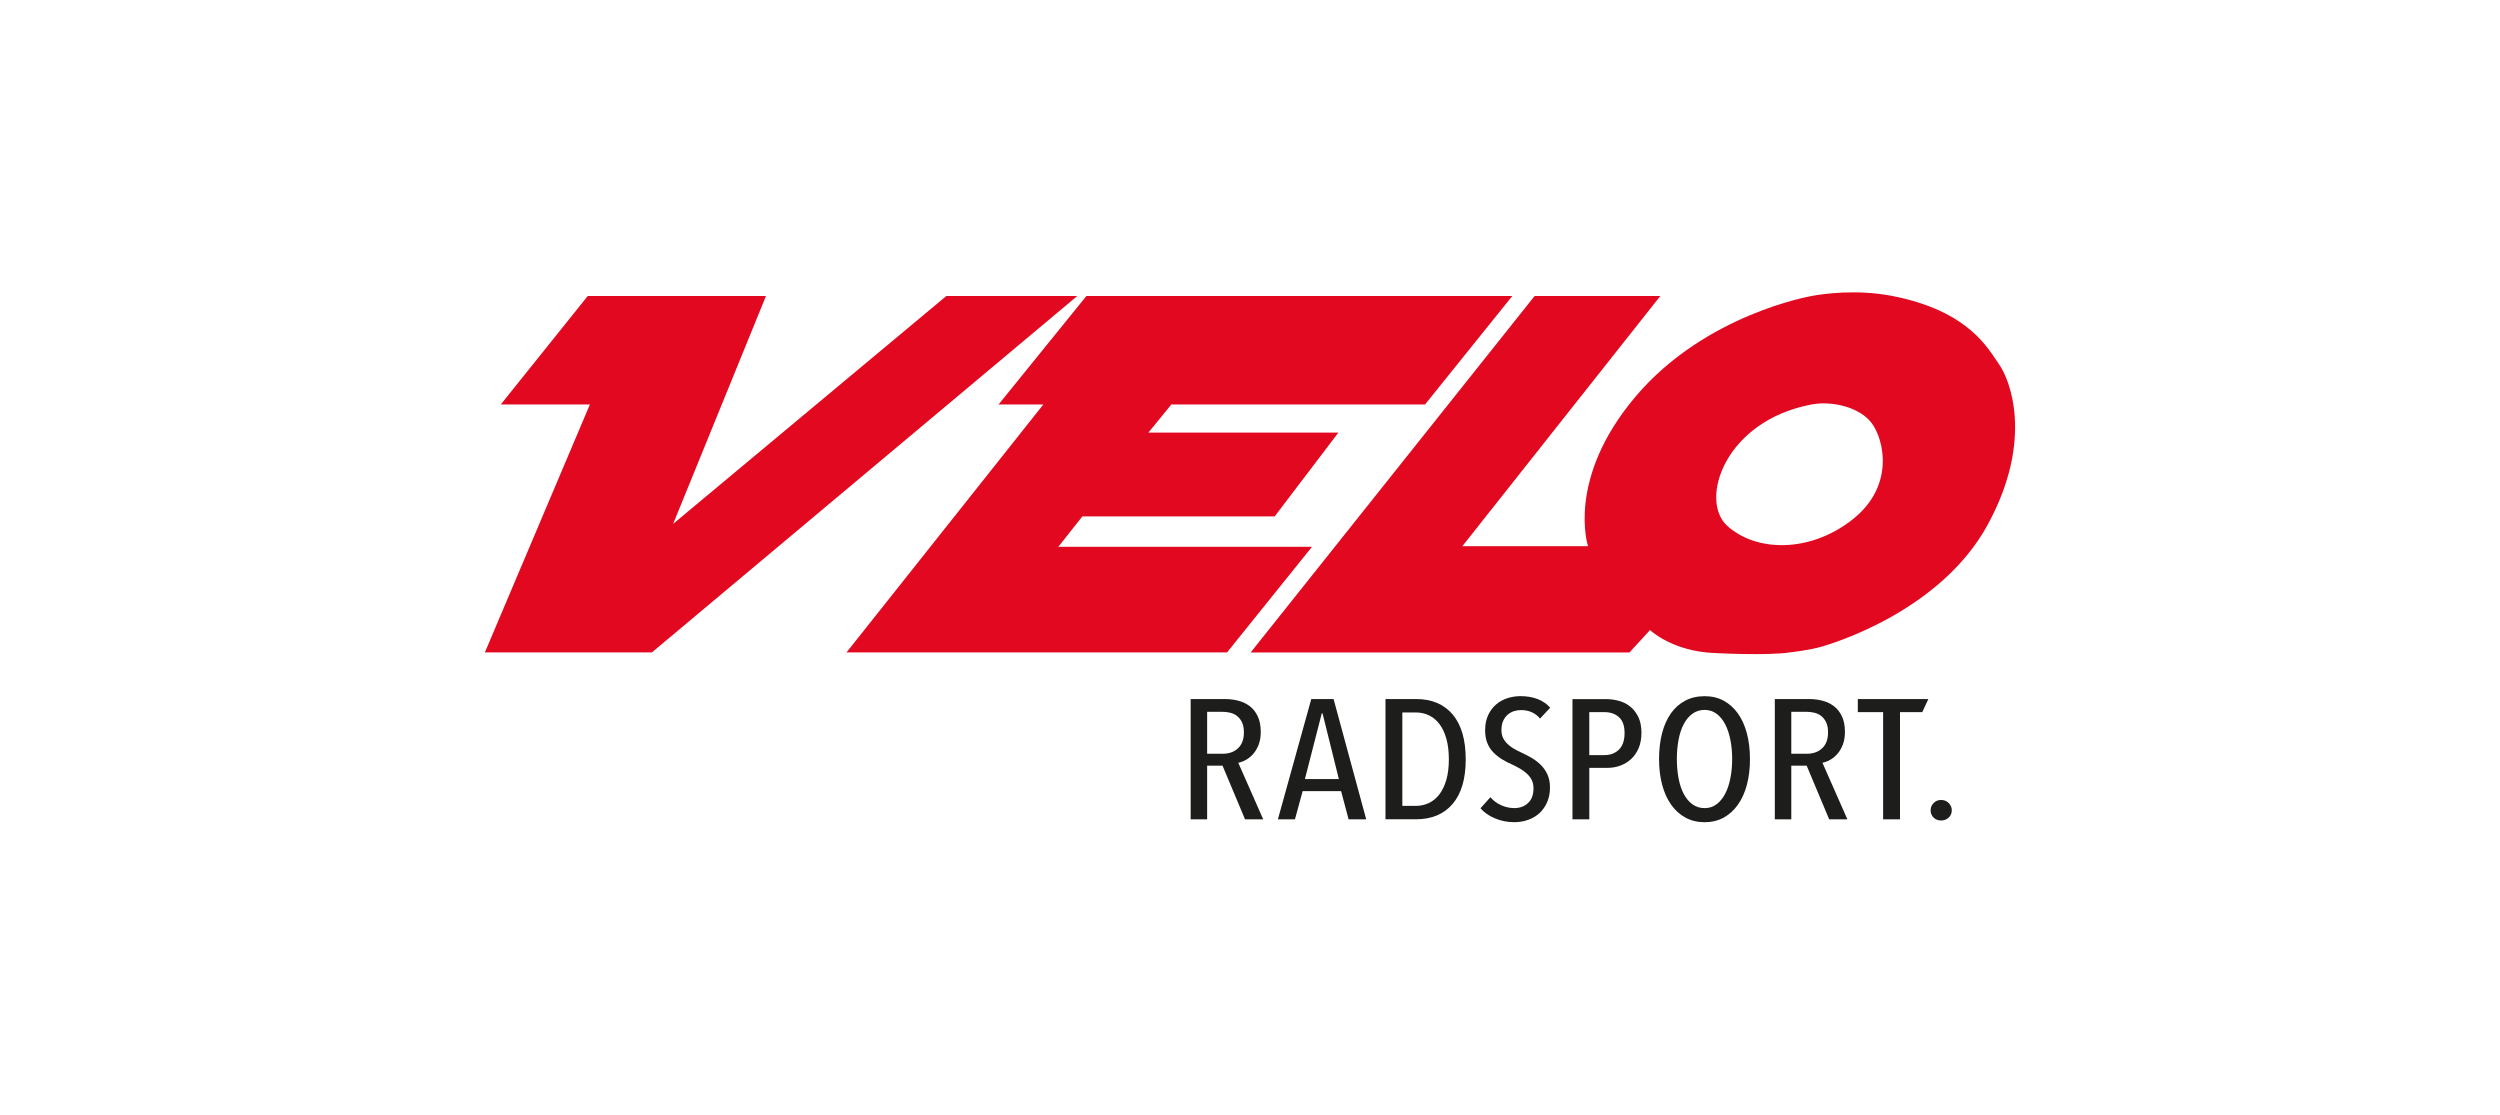 <?xml version="1.0" encoding="UTF-8"?>
<svg id="Velo" xmlns="http://www.w3.org/2000/svg" width="1200" height="535" viewBox="0 0 1200 535">
  <rect width="1200" height="535" fill="#fff"/>
  <g>
    <polygon points="521.48 142.07 479.32 194.14 500.81 194.14 406.31 313.16 588.98 313.16 629.75 262.47 507.98 262.47 519.55 247.86 611.85 247.86 642.43 207.64 551.23 207.64 562.25 194.14 684.03 194.14 725.91 142.07 521.48 142.07" fill="#e1081f"/>
    <polygon points="454.25 142.07 323.11 251.45 367.67 142.07 282.13 142.07 240.38 194.14 283.15 194.14 232.74 313.16 312.91 313.16 517.1 142.07 454.25 142.07" fill="#e1081f"/>
    <g>
      <path d="M889.01,249.52c-20.67,16.12-46.29,15.29-59.93,2.89-13.63-12.39-1.24-50.42,40.5-58.27,9.74-1.84,23.14,1.24,28.93,9.09,5.79,7.85,11.16,30.17-9.5,46.28M959.54,174.85c-4.96-6.89-13.96-25.51-51.25-32.79-16.94-3.3-33.35-1.03-38.57,0,0,0-50.97,8.54-84.59,48.22-33.61,39.67-22.87,71.91-22.87,71.91h-60.34l95.05-120.12h-60.34l-136.31,171.1h181.84l9.85-10.75s9.22,8.89,26.94,10.75c4.44.46,29.82,1.57,40.09,0,0,0,7.92-.84,14.26-2.48,6.33-1.66,58.13-17.36,80.72-58.69,22.59-41.33,10.47-70.25,5.51-77.14" fill="#e1081f"/>
      <path d="M597.61,393.27l-10.8-25.76h-7.38v25.76h-7.91v-57.72h16.51c2.35,0,4.56.29,6.63.86,2.08.57,3.89,1.49,5.46,2.73,1.56,1.26,2.79,2.88,3.69,4.89.9,2.01,1.36,4.43,1.36,7.26,0,2.34-.33,4.38-1,6.11-.67,1.74-1.53,3.22-2.59,4.44-1.07,1.22-2.23,2.19-3.5,2.89-1.27.71-2.51,1.17-3.71,1.39l11.97,27.15h-8.73ZM597.07,351.57c0-1.97-.3-3.57-.9-4.83-.6-1.26-1.38-2.26-2.34-3.03-.96-.77-2.06-1.3-3.33-1.6-1.26-.3-2.52-.45-3.78-.45h-7.29v20.14h7.47c3.06,0,5.52-.89,7.38-2.66,1.86-1.78,2.79-4.3,2.79-7.57" fill="#1d1d1b"/>
      <path d="M647.32,393.27l-3.59-13.53h-18.46l-3.69,13.53h-8.19l16.02-57.72h10.71l15.66,57.72h-8.46ZM634.81,342.39h-.36l-8.09,31.55h16.29l-7.83-31.55Z" fill="#1d1d1b"/>
      <path d="M703.55,364.49c0,9.35-2.1,16.48-6.3,21.4-4.19,4.92-10.08,7.37-17.64,7.37h-14.58v-57.72h14.67c7.56,0,13.42,2.47,17.59,7.42,4.17,4.95,6.25,12.12,6.25,21.53M695.45,364.49c0-3.8-.4-7.12-1.21-9.95-.81-2.83-1.91-5.16-3.32-7.01-1.41-1.85-3.08-3.23-5.02-4.16-1.94-.93-4.02-1.39-6.23-1.39h-6.55v44.84h6.55c2.21,0,4.29-.47,6.23-1.39,1.94-.93,3.61-2.31,5.02-4.16,1.41-1.85,2.51-4.17,3.32-6.97.81-2.8,1.21-6.08,1.21-9.83" fill="#1d1d1b"/>
      <path d="M744,377.94c0,2.61-.45,4.96-1.35,7.05-.9,2.09-2.12,3.85-3.65,5.26-1.52,1.41-3.34,2.5-5.44,3.26-2.1.76-4.35,1.14-6.75,1.14-3.24,0-6.31-.61-9.22-1.83-2.91-1.22-5.24-2.84-6.97-4.85l4.77-5.3c1.38,1.63,3.1,2.91,5.17,3.84,2.07.92,4.16,1.38,6.25,1.38,2.7,0,4.92-.82,6.66-2.44,1.74-1.63,2.61-4,2.61-7.09,0-1.46-.27-2.76-.81-3.87-.53-1.12-1.29-2.12-2.25-3.02-.96-.9-2.05-1.72-3.28-2.45-1.23-.73-2.57-1.43-4-2.08-1.74-.76-3.38-1.61-4.91-2.57-1.53-.95-2.9-2.05-4.1-3.3-1.2-1.25-2.15-2.73-2.83-4.44-.69-1.71-1.04-3.74-1.04-6.08,0-2.77.48-5.19,1.44-7.26.96-2.07,2.23-3.78,3.82-5.14,1.59-1.35,3.4-2.36,5.45-3.02,2.04-.65,4.11-.98,6.21-.98,3.06,0,5.81.46,8.24,1.39,2.43.93,4.45,2.31,6.07,4.16l-4.86,5.21c-2.28-2.71-5.34-4.07-9.18-4.07-1.14,0-2.27.18-3.37.53-1.11.35-2.12.93-3.02,1.71-.9.79-1.62,1.78-2.16,2.98-.54,1.2-.81,2.64-.81,4.32,0,1.47.26,2.73.76,3.79.51,1.06,1.2,2.01,2.08,2.86.87.84,1.87,1.6,3.01,2.28,1.14.68,2.37,1.32,3.69,1.91,1.67.77,3.33,1.62,4.95,2.57,1.62.95,3.09,2.08,4.41,3.38,1.32,1.3,2.39,2.84,3.19,4.61.81,1.77,1.21,3.82,1.21,6.16" fill="#1d1d1b"/>
      <path d="M787.89,351.78c0,2.77-.45,5.21-1.35,7.34-.9,2.12-2.11,3.87-3.64,5.26-1.53,1.38-3.27,2.43-5.22,3.14-1.95.71-4.01,1.06-6.17,1.06h-8.64v24.71h-8.09v-57.72h16.15c1.93,0,3.89.26,5.92.77,2.01.52,3.83,1.4,5.45,2.65,1.63,1.26,2.97,2.92,4.02,5.02,1.05,2.09,1.58,4.69,1.58,7.79M779.79,351.85c0-3.48-.9-6.01-2.69-7.62-1.79-1.6-4.11-2.41-6.98-2.41h-7.26v20.63h7.26c2.86,0,5.19-.88,6.98-2.65,1.79-1.77,2.69-4.41,2.69-7.95" fill="#1d1d1b"/>
      <path d="M839.99,364.33c0,4.51-.49,8.63-1.48,12.35-.99,3.72-2.43,6.92-4.32,9.58-1.89,2.67-4.17,4.73-6.84,6.2-2.67,1.47-5.71,2.2-9.14,2.2s-6.48-.73-9.18-2.2c-2.7-1.46-4.99-3.53-6.88-6.2-1.89-2.66-3.33-5.86-4.32-9.58-.99-3.72-1.49-7.84-1.49-12.35s.48-8.63,1.44-12.35c.96-3.72,2.37-6.9,4.23-9.54,1.86-2.64,4.16-4.67,6.88-6.11,2.73-1.44,5.83-2.16,9.31-2.16s6.47.72,9.14,2.16c2.67,1.44,4.95,3.48,6.84,6.11,1.89,2.64,3.33,5.82,4.32,9.54.99,3.72,1.48,7.84,1.48,12.35M831.44,364.33c0-3.26-.29-6.33-.86-9.22-.57-2.87-1.41-5.38-2.52-7.5-1.11-2.12-2.49-3.79-4.14-5.02-1.65-1.22-3.55-1.84-5.71-1.84s-4.17.61-5.85,1.84c-1.68,1.22-3.07,2.9-4.18,5.02-1.11,2.12-1.93,4.62-2.48,7.5-.54,2.88-.81,5.95-.81,9.22s.27,6.33.81,9.22c.54,2.88,1.37,5.38,2.48,7.5,1.11,2.12,2.51,3.79,4.18,5.01,1.68,1.22,3.63,1.84,5.85,1.84s4.06-.61,5.71-1.84c1.65-1.22,3.03-2.89,4.14-5.01,1.11-2.12,1.95-4.62,2.52-7.5.57-2.88.86-5.95.86-9.22" fill="#1d1d1b"/>
      <path d="M878,393.27l-10.8-25.76h-7.38v25.76h-7.91v-57.72h16.51c2.35,0,4.56.29,6.63.86,2.08.57,3.89,1.49,5.46,2.73,1.56,1.26,2.79,2.88,3.7,4.89.9,2.01,1.36,4.43,1.36,7.26,0,2.34-.34,4.38-1,6.11-.67,1.74-1.54,3.22-2.6,4.44-1.06,1.22-2.23,2.19-3.5,2.89-1.27.71-2.5,1.17-3.7,1.39l11.97,27.15h-8.73ZM877.46,351.57c0-1.97-.3-3.57-.9-4.83-.6-1.26-1.38-2.26-2.34-3.03-.96-.77-2.07-1.3-3.33-1.6-1.26-.3-2.52-.45-3.78-.45h-7.29v20.14h7.47c3.06,0,5.52-.89,7.38-2.66,1.86-1.78,2.79-4.3,2.79-7.57" fill="#1d1d1b"/>
      <polygon points="912 341.82 912 393.27 903.9 393.27 903.9 341.82 891.75 341.82 891.75 335.54 925.61 335.54 922.69 341.82 912 341.82" fill="#1d1d1b"/>
      <path d="M936.86,388.95c0,1.41-.5,2.58-1.49,3.5-.99.93-2.21,1.39-3.64,1.39s-2.64-.47-3.6-1.39c-.96-.92-1.44-2.09-1.44-3.5s.48-2.53,1.44-3.5c.96-.98,2.16-1.47,3.6-1.47s2.66.49,3.64,1.47c.99.98,1.49,2.15,1.49,3.5" fill="#1d1d1b"/>
    </g>
  </g>
</svg>